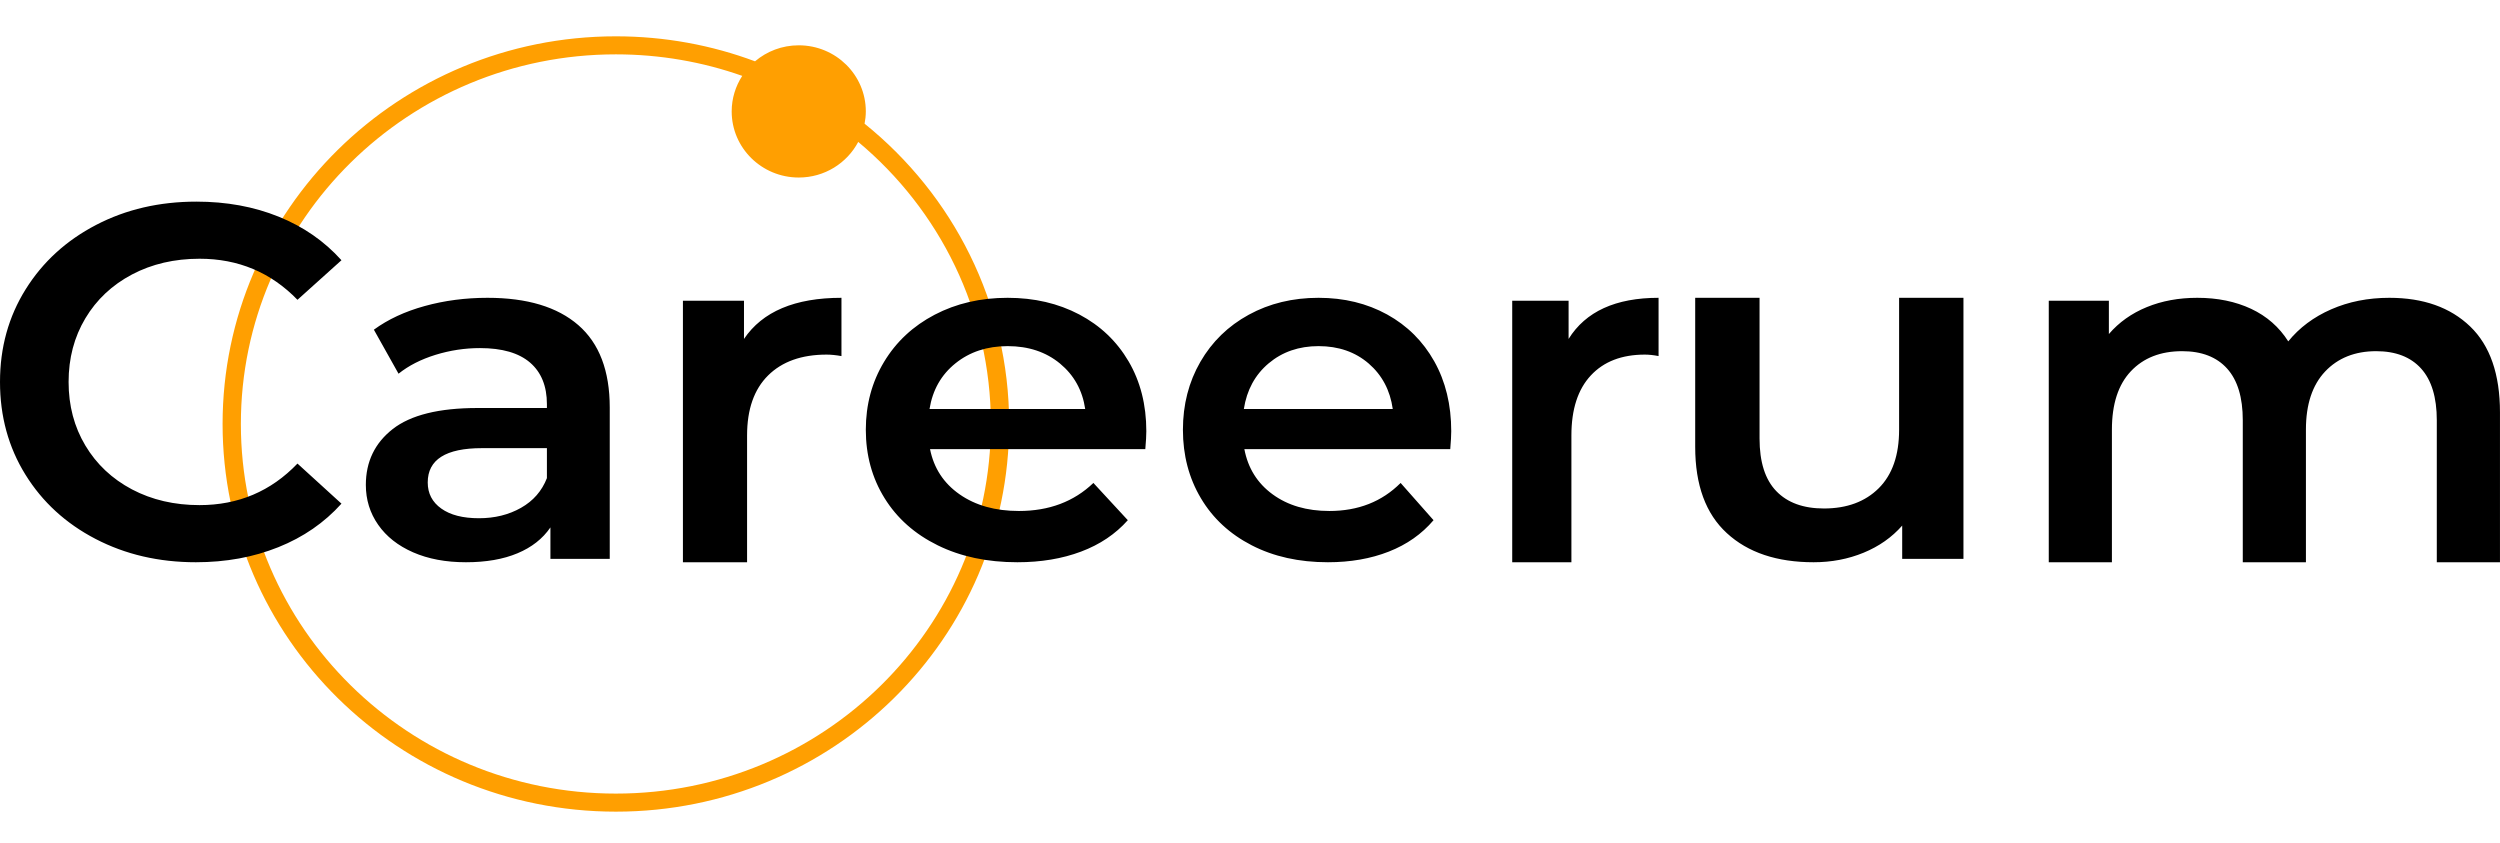 <svg width="89" height="30" viewBox="0 0 89 30" fill="none" xmlns="http://www.w3.org/2000/svg">
<path d="M21.925 1.293C23.669 1.293 25.339 1.608 26.879 2.183C27.297 1.828 27.841 1.613 28.436 1.613C29.755 1.614 30.823 2.667 30.823 3.967C30.823 4.116 30.806 4.262 30.779 4.403C33.921 6.934 35.926 10.783 35.926 15.094C35.926 22.716 29.657 28.895 21.925 28.895C14.192 28.894 7.924 22.715 7.924 15.094C7.924 7.472 14.192 1.293 21.925 1.293ZM21.925 1.935C14.552 1.935 8.575 7.826 8.575 15.094C8.575 22.361 14.552 28.252 21.925 28.252C29.298 28.252 35.275 22.361 35.275 15.094C35.275 11.069 33.441 7.465 30.553 5.052C30.155 5.805 29.357 6.32 28.436 6.32C27.117 6.32 26.048 5.266 26.048 3.967C26.048 3.501 26.187 3.067 26.424 2.701C25.018 2.205 23.503 1.935 21.925 1.935Z" fill="#FF9F01"/>
<path d="M6.992 7.178C8.061 7.178 9.036 7.356 9.919 7.713C10.801 8.069 11.547 8.586 12.156 9.264L10.59 10.673C9.645 9.698 8.483 9.211 7.104 9.211C6.209 9.211 5.407 9.398 4.698 9.772C3.99 10.147 3.437 10.666 3.039 11.332C2.641 11.998 2.442 12.753 2.442 13.597C2.442 14.441 2.641 15.196 3.039 15.861C3.437 16.527 3.99 17.047 4.698 17.422C5.407 17.796 6.209 17.982 7.104 17.982C8.483 17.982 9.645 17.49 10.59 16.503L12.156 17.93C11.547 18.607 10.798 19.124 9.909 19.48C9.02 19.837 8.042 20.016 6.973 20.016C5.655 20.016 4.465 19.739 3.402 19.186C2.34 18.634 1.507 17.87 0.904 16.895C0.301 15.921 0 14.821 0 13.597C2.45689e-05 12.372 0.305 11.272 0.914 10.298C1.523 9.323 2.359 8.56 3.422 8.007C4.484 7.454 5.674 7.178 6.992 7.178ZM17.356 10.602C18.764 10.602 19.842 10.926 20.588 11.574C21.334 12.222 21.707 13.201 21.707 14.509V19.895H19.595V18.776C19.32 19.178 18.929 19.485 18.422 19.697C17.914 19.91 17.303 20.016 16.587 20.016C15.871 20.016 15.244 19.898 14.707 19.663C14.17 19.428 13.755 19.101 13.463 18.682C13.17 18.263 13.024 17.79 13.024 17.263C13.024 16.437 13.343 15.773 13.981 15.274C14.62 14.775 15.626 14.525 16.999 14.525H19.47V14.388C19.47 13.746 19.269 13.252 18.87 12.908C18.47 12.564 17.875 12.392 17.088 12.392C16.551 12.392 16.023 12.472 15.504 12.632C14.985 12.793 14.546 13.017 14.188 13.304L13.31 11.737C13.812 11.37 14.415 11.089 15.119 10.895C15.823 10.7 16.569 10.602 17.356 10.602ZM29.956 12.677C29.762 12.642 29.585 12.624 29.427 12.624C28.538 12.624 27.844 12.871 27.345 13.365C26.846 13.859 26.596 14.571 26.596 15.5V20.016H24.312V10.706H26.486V12.066C27.144 11.09 28.3 10.602 29.956 10.602V12.677ZM35.871 10.602C36.822 10.602 37.672 10.8 38.422 11.195C39.172 11.591 39.757 12.148 40.178 12.865C40.598 13.582 40.809 14.411 40.809 15.352C40.809 15.501 40.797 15.713 40.773 15.988H33.109C33.244 16.665 33.594 17.202 34.161 17.598C34.728 17.994 35.432 18.191 36.273 18.191C37.346 18.191 38.23 17.859 38.925 17.193L40.15 18.519C39.712 19.012 39.157 19.385 38.486 19.637C37.816 19.889 37.06 20.016 36.219 20.016C35.146 20.016 34.2 19.816 33.384 19.414C32.567 19.012 31.936 18.453 31.491 17.735C31.046 17.018 30.823 16.206 30.823 15.3C30.823 14.405 31.04 13.599 31.473 12.882C31.905 12.165 32.506 11.606 33.274 11.204C34.042 10.802 34.908 10.602 35.871 10.602ZM46.94 10.602C47.85 10.602 48.663 10.8 49.381 11.195C50.098 11.591 50.658 12.148 51.06 12.864C51.463 13.582 51.664 14.411 51.664 15.352C51.664 15.501 51.652 15.713 51.629 15.988H44.299C44.427 16.665 44.762 17.202 45.305 17.598C45.847 17.994 46.521 18.191 47.325 18.191C48.352 18.191 49.197 17.859 49.862 17.193L51.034 18.519C50.615 19.012 50.084 19.385 49.442 19.637C48.801 19.889 48.078 20.016 47.273 20.016C46.247 20.016 45.343 19.815 44.562 19.413C43.78 19.011 43.177 18.453 42.751 17.735C42.325 17.018 42.112 16.206 42.112 15.3C42.112 14.405 42.319 13.599 42.733 12.882C43.147 12.165 43.722 11.606 44.457 11.204C45.192 10.802 46.019 10.602 46.94 10.602ZM59.045 12.676C58.865 12.641 58.702 12.624 58.556 12.624C57.735 12.624 57.094 12.871 56.634 13.365C56.173 13.859 55.942 14.571 55.942 15.5V20.016H53.835V10.706H55.842V12.066C56.449 11.09 57.516 10.602 59.045 10.602V12.676ZM62.64 15.613C62.64 16.449 62.839 17.073 63.236 17.484C63.633 17.896 64.199 18.102 64.932 18.102C65.75 18.102 66.401 17.861 66.884 17.38C67.367 16.898 67.608 16.205 67.608 15.3V10.602H69.899V19.895H67.718V18.711C67.351 19.129 66.893 19.451 66.343 19.677C65.793 19.903 65.201 20.016 64.565 20.016C63.257 20.016 62.227 19.671 61.476 18.98C60.724 18.291 60.349 17.267 60.349 15.909V10.602H62.64V15.613ZM85.06 10.602C86.27 10.602 87.23 10.942 87.938 11.622C88.645 12.302 88.999 13.322 88.999 14.682V20.016H86.75V14.96C86.75 14.147 86.564 13.534 86.192 13.121C85.821 12.709 85.287 12.502 84.592 12.502C83.836 12.502 83.23 12.744 82.774 13.226C82.319 13.708 82.091 14.397 82.091 15.292V20.016H79.843V14.96C79.843 14.147 79.657 13.534 79.285 13.121C78.914 12.709 78.38 12.502 77.685 12.502C76.917 12.502 76.308 12.74 75.858 13.217C75.409 13.693 75.184 14.385 75.184 15.292V20.016H72.936V10.706H75.076V11.892C75.436 11.473 75.886 11.154 76.426 10.933C76.965 10.712 77.564 10.602 78.224 10.602C78.943 10.602 79.582 10.733 80.14 10.994C80.697 11.256 81.138 11.642 81.462 12.153C81.858 11.665 82.367 11.285 82.991 11.012C83.615 10.739 84.304 10.602 85.06 10.602ZM17.16 15.954C15.871 15.954 15.227 16.361 15.227 17.176C15.227 17.566 15.388 17.876 15.71 18.105C16.032 18.335 16.479 18.449 17.052 18.449C17.613 18.449 18.111 18.326 18.547 18.079C18.983 17.833 19.291 17.48 19.47 17.021V15.954H17.16ZM35.871 12.322C35.14 12.322 34.52 12.527 34.015 12.934C33.508 13.341 33.201 13.883 33.091 14.56H38.633C38.535 13.895 38.236 13.356 37.736 12.942C37.236 12.53 36.615 12.322 35.871 12.322ZM46.94 12.322C46.241 12.322 45.649 12.527 45.165 12.934C44.681 13.341 44.386 13.883 44.281 14.56H49.582C49.489 13.895 49.203 13.355 48.725 12.941C48.246 12.529 47.652 12.322 46.94 12.322Z" fill="black"/>
</svg>

